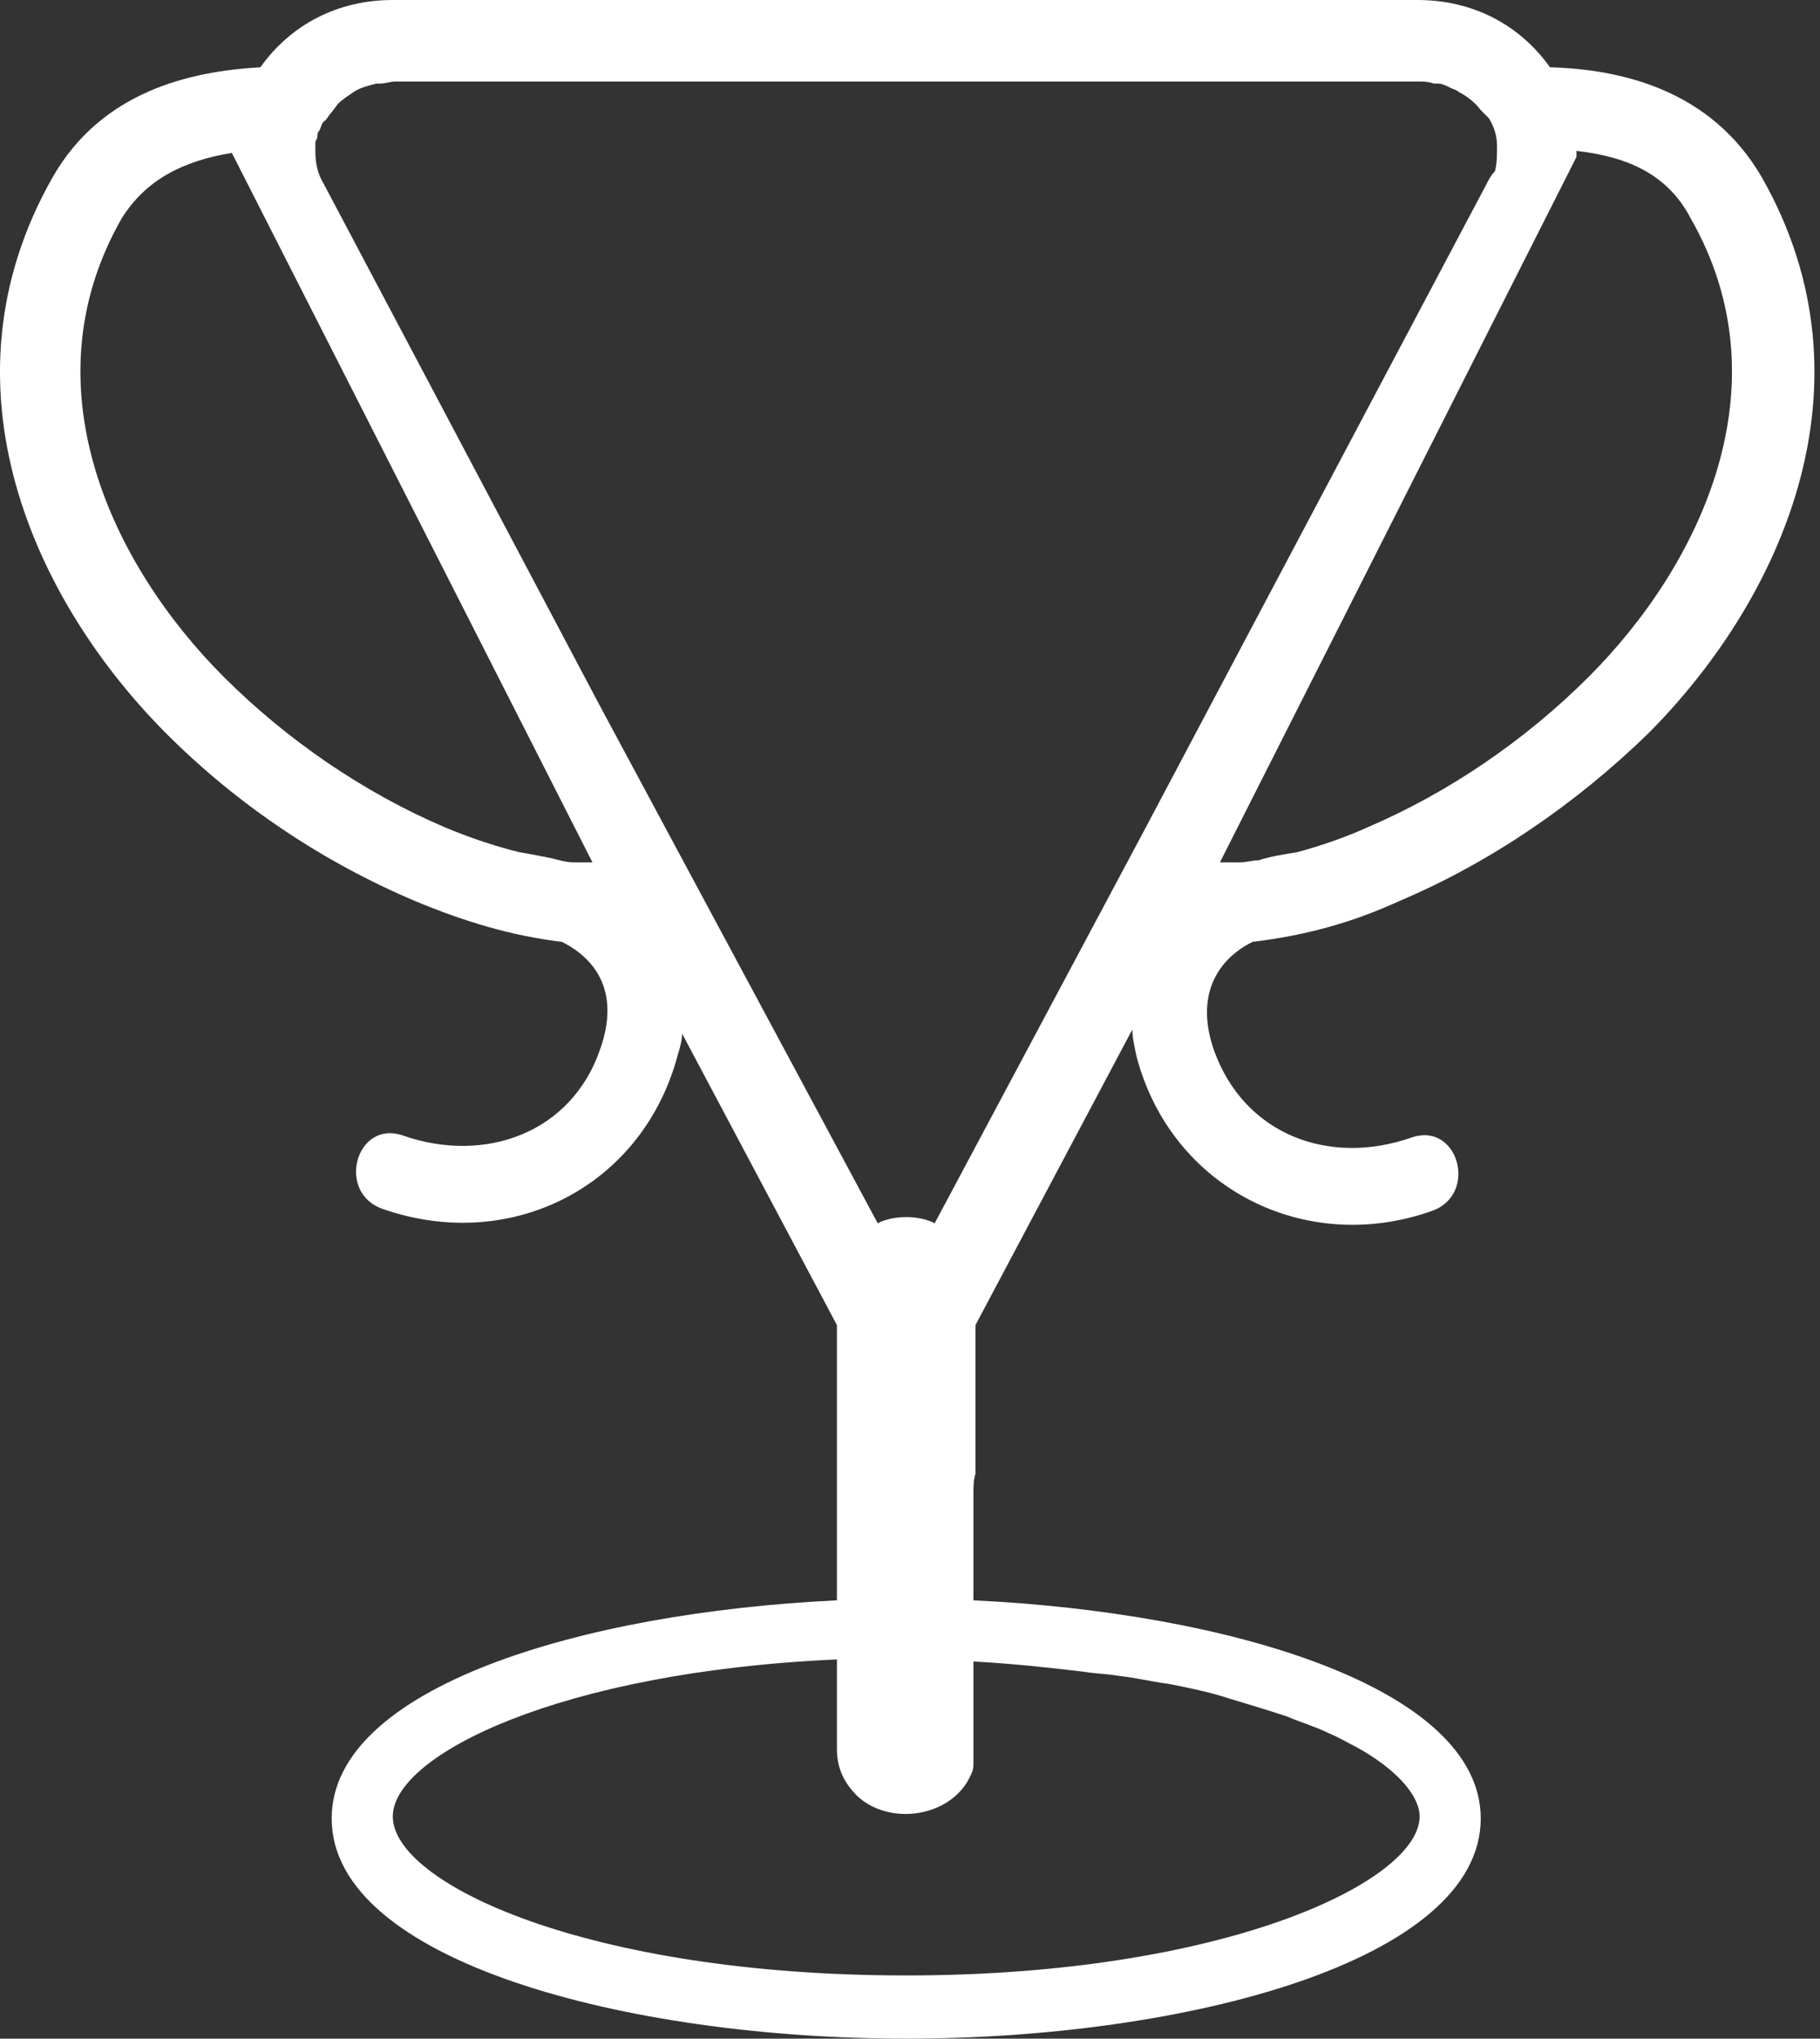 <svg width="67" height="75" viewBox="0 0 67 75" fill="none" xmlns="http://www.w3.org/2000/svg">
<rect x="0" y="0" width="67" height="75" fill="#333333" stroke="none"/>
<path d="M46.11 34.65C47.985 34.425 49.71 33.975 51.51 33.15C54.885 31.725 58.035 29.55 60.66 27C65.535 22.125 69.21 14.175 64.86 6.525C62.985 3.3 59.685 2.55 57.06 2.475C55.935 0.9 54.21 0 52.185 0H14.46C12.435 0 10.71 0.9 9.585 2.475C6.96 2.625 3.735 3.375 1.935 6.525C-2.415 14.175 1.26 22.125 6.135 27C8.76 29.625 11.91 31.725 15.285 33.15C17.085 33.9 18.81 34.425 20.685 34.65C22.035 35.325 22.785 36.6 22.11 38.55C21.06 41.7 17.835 42.825 14.835 41.775C13.11 41.175 12.36 43.875 14.085 44.475C18.81 46.125 23.685 43.65 24.96 38.775C25.035 38.55 25.11 38.25 25.11 38.025L30.81 48.75V52.575C30.81 52.65 30.81 52.65 30.81 52.725V58.875C21.36 59.325 12.21 62.1 12.21 66.9C12.21 72.15 23.085 75 33.36 75C43.635 75 54.51 72.15 54.51 66.9C54.51 62.1 45.285 59.325 35.835 58.875V54.975C35.835 54.675 35.835 54.45 35.91 54.225V48.75L41.685 37.875C41.685 38.175 41.76 38.475 41.835 38.85C43.11 43.725 48.06 46.2 52.71 44.55C54.435 43.95 53.685 41.25 51.96 41.85C48.96 42.9 45.81 41.775 44.685 38.625C44.01 36.675 44.76 35.325 46.11 34.65ZM21.135 31.725C20.835 31.725 20.61 31.65 20.31 31.575C19.935 31.5 19.56 31.425 19.11 31.35C18.21 31.125 17.31 30.825 16.41 30.45C13.41 29.175 10.56 27.225 8.235 24.9C4.11 20.775 0.96 14.175 4.485 8.025C5.385 6.6 6.735 5.925 8.535 5.625L21.81 31.725C21.435 31.725 21.21 31.725 21.135 31.725ZM39.885 61.5C40.335 61.575 40.71 61.575 41.16 61.65C41.835 61.725 42.435 61.875 43.035 61.95C43.785 62.1 44.535 62.25 45.21 62.475C45.96 62.7 46.71 62.925 47.385 63.15C47.91 63.375 48.435 63.525 48.885 63.75C49.26 63.9 49.635 64.125 49.935 64.275C51.435 65.1 52.26 66.075 52.26 66.825C52.26 69.225 45.06 72.675 33.36 72.675C21.66 72.675 14.46 69.3 14.46 66.825C14.46 64.575 20.61 61.5 30.81 61.05V64.35C30.81 65.1 31.11 65.625 31.56 66.075C32.685 67.125 34.785 66.9 35.61 65.55C35.685 65.4 35.835 65.175 35.835 64.95V61.125C37.26 61.2 38.61 61.35 39.885 61.5ZM42.135 30.525L34.41 45C34.11 44.85 33.735 44.775 33.36 44.775C32.985 44.775 32.61 44.85 32.31 45L22.035 25.875L11.91 6.75C11.685 6.375 11.61 6 11.61 5.55V5.475C11.61 5.4 11.61 5.325 11.61 5.325C11.61 5.325 11.61 5.325 11.61 5.25C11.61 5.175 11.685 5.1 11.685 5.025C11.685 4.95 11.685 4.875 11.76 4.8C11.835 4.65 11.835 4.5 11.985 4.425C12.135 4.2 12.285 4.05 12.435 3.825C12.585 3.675 12.81 3.525 13.035 3.375C13.26 3.225 13.56 3.15 13.86 3.075C13.935 3.075 13.935 3.075 14.01 3.075C14.16 3.075 14.385 3 14.535 3H52.26C52.41 3 52.56 3 52.785 3.075C52.86 3.075 52.86 3.075 52.935 3.075C53.085 3.075 53.235 3.15 53.385 3.225C53.535 3.3 53.61 3.3 53.685 3.375C53.985 3.525 54.285 3.75 54.51 4.05C54.585 4.125 54.585 4.125 54.66 4.2C54.735 4.275 54.735 4.275 54.81 4.35C55.035 4.725 55.11 5.025 55.11 5.4C55.11 5.7 55.11 6 55.035 6.3C54.885 6.45 54.81 6.6 54.735 6.75L42.135 30.525ZM44.91 31.725L58.035 5.775C58.035 5.7 58.035 5.625 58.035 5.55C59.985 5.775 61.41 6.45 62.235 8.025C65.76 14.175 62.61 20.775 58.485 24.9C56.16 27.225 53.31 29.175 50.31 30.45C49.485 30.825 48.585 31.125 47.76 31.35C47.31 31.425 46.785 31.5 46.335 31.65C46.11 31.65 45.885 31.725 45.66 31.725C45.585 31.725 45.285 31.725 44.91 31.725Z" fill="white"/>
</svg>
